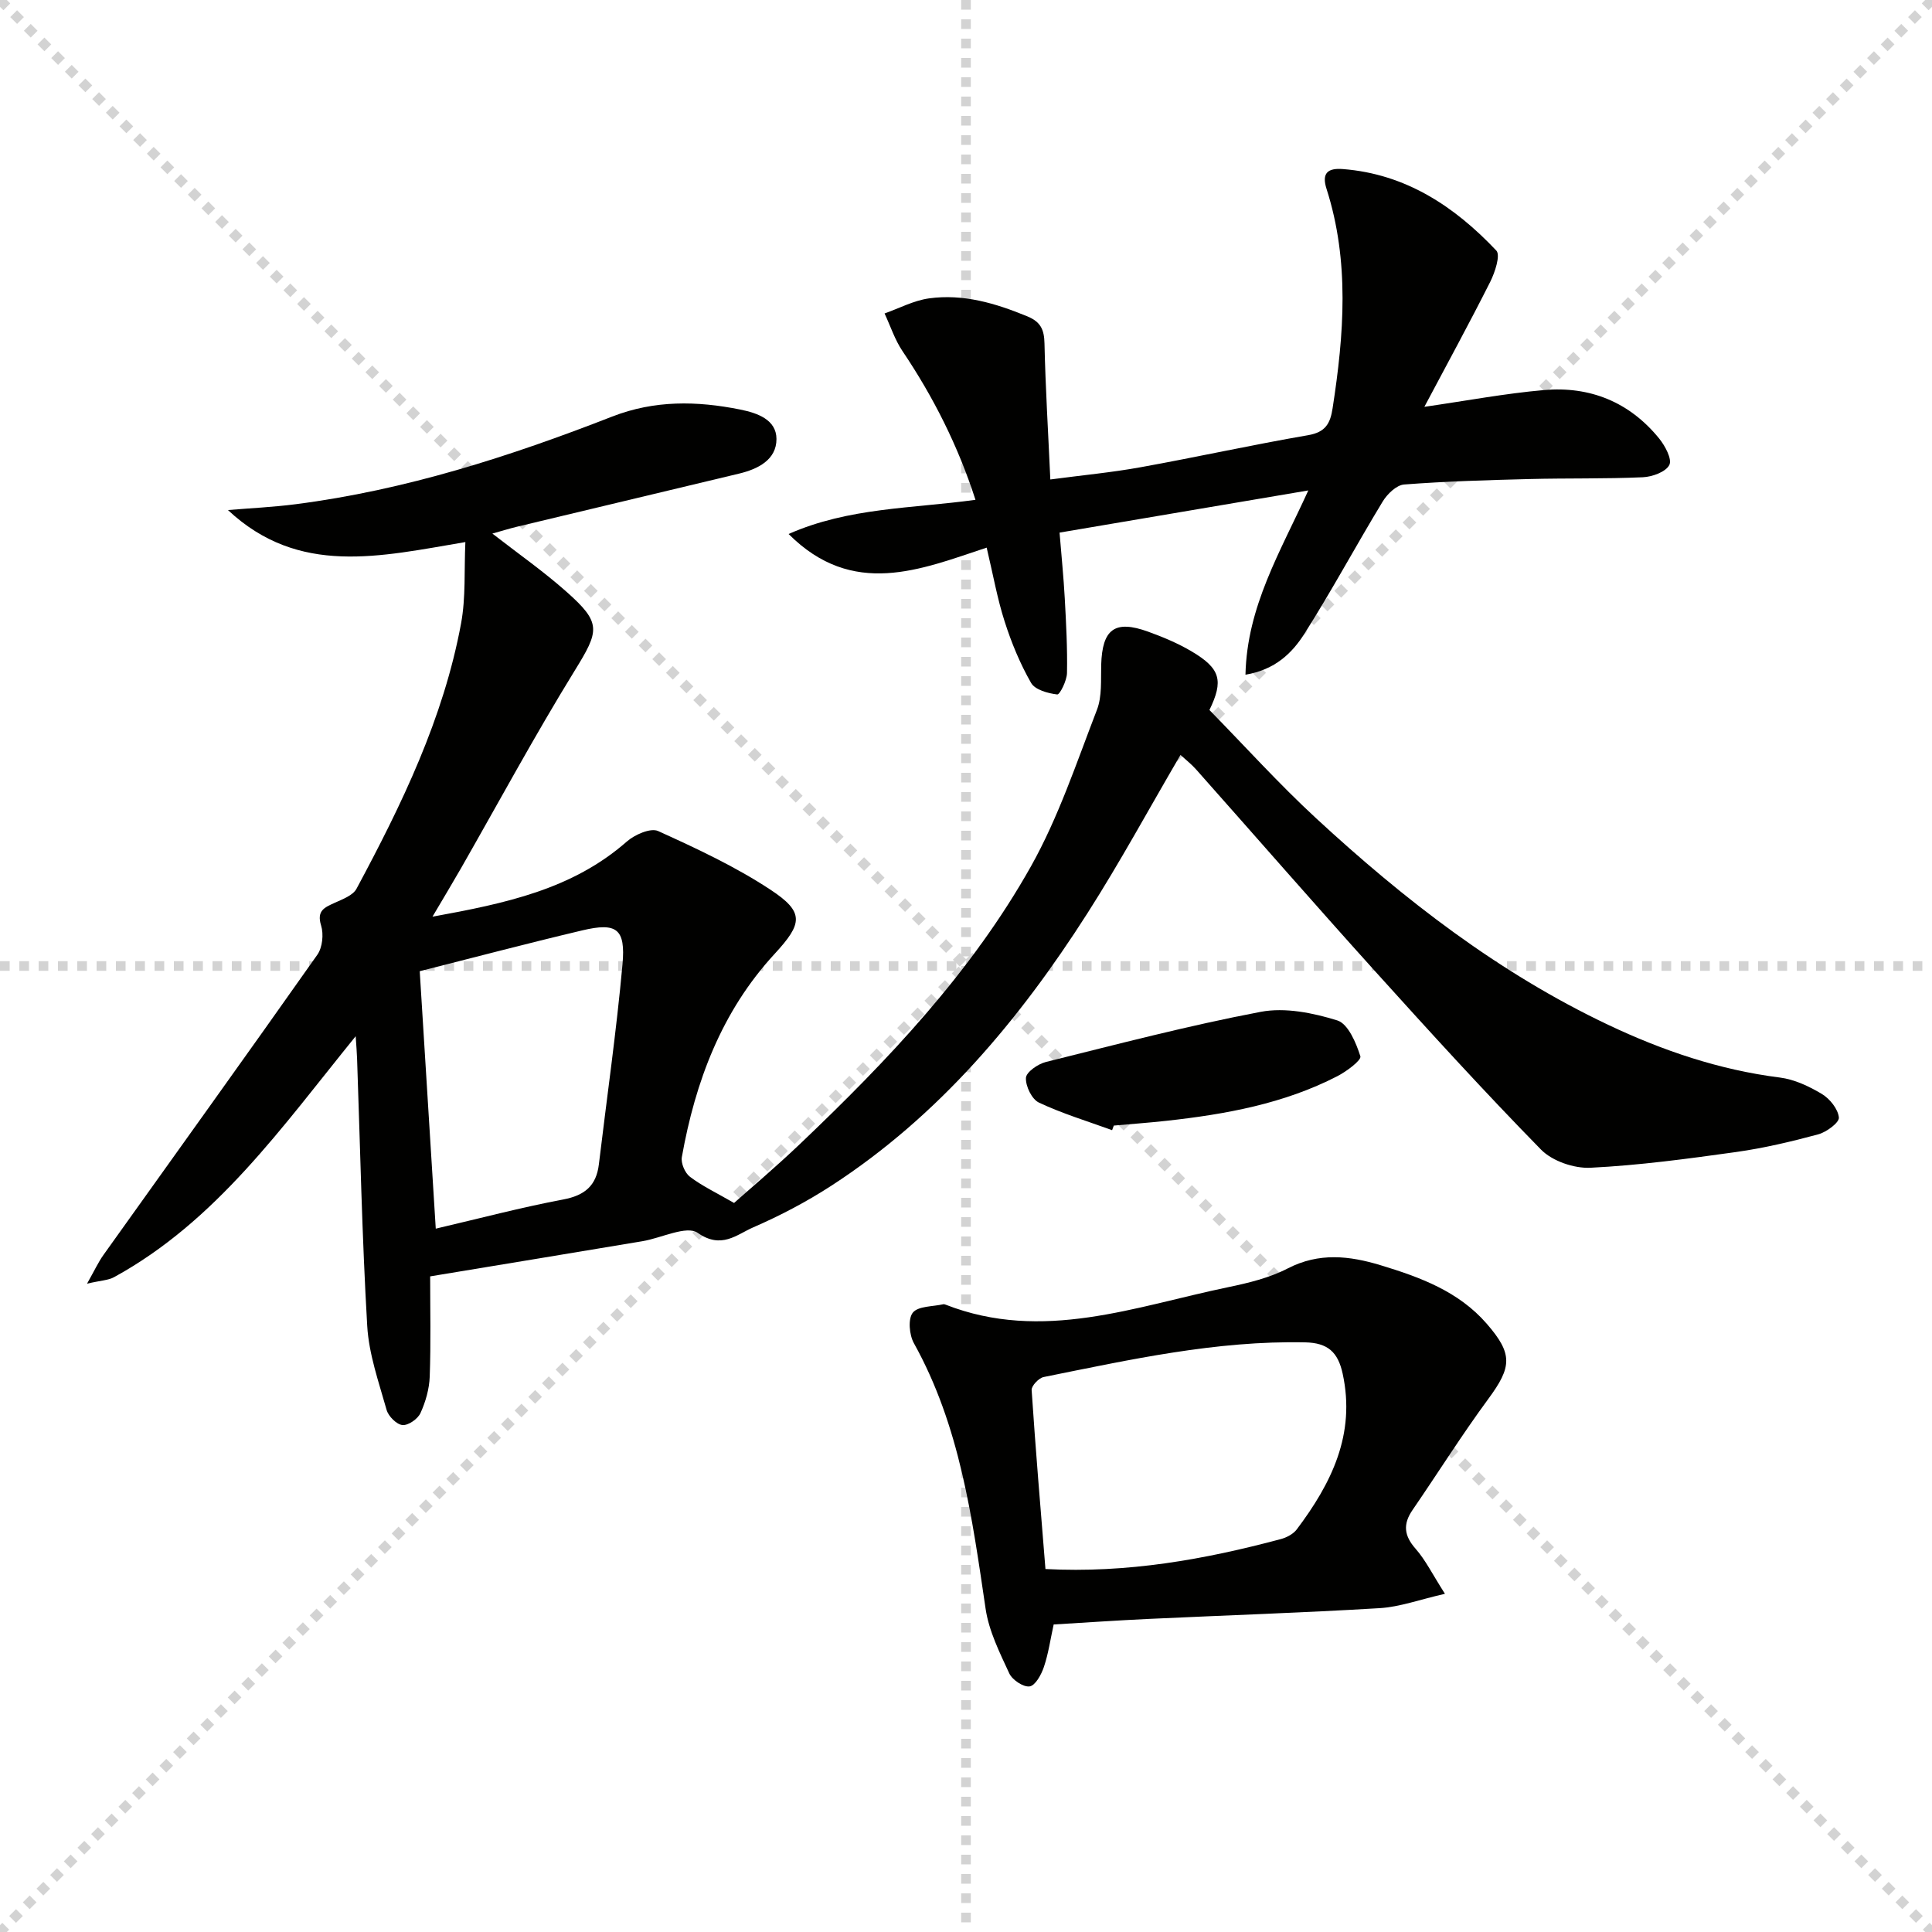 <svg enable-background="new 0 0 400 400" viewBox="0 0 400 400" xmlns="http://www.w3.org/2000/svg"><g stroke="lightgray" stroke-dasharray="1,1" stroke-width="1" transform="scale(2, 2)"><line x1="0" y1="0" x2="200" y2="200"></line><line x1="200" y1="0" x2="0" y2="200"></line><line x1="100" y1="0" x2="100" y2="200"></line><line x1="0" y1="100" x2="200" y2="100"></line></g><g fill="#010100"><path d="m89.06 264.26c0 6.83.16 13.79-.09 20.74-.09 2.56-.85 5.23-1.92 7.57-.56 1.22-2.55 2.6-3.74 2.47-1.22-.13-2.9-1.82-3.27-3.14-1.61-5.73-3.67-11.52-4.01-17.38-1.08-18.43-1.45-36.89-2.1-55.34-.04-1.24-.15-2.48-.29-4.64-15.33 18.89-28.86 38.28-50.02 49.88-1.2.66-2.74.68-5.6 1.35 1.58-2.8 2.35-4.48 3.4-5.95 14.77-20.71 29.63-41.35 44.28-62.15 1.06-1.5 1.34-4.25.78-6.05-.95-3.08.69-3.73 2.79-4.69 1.64-.75 3.79-1.53 4.54-2.92 9.37-17.45 18.01-35.27 21.65-54.94 1-5.4.62-11.05.89-16.84-17.69 2.98-34.46 7.12-49.16-6.63 4.68-.39 9.39-.61 14.04-1.21 22.7-2.92 44.31-9.87 65.53-18.15 8.75-3.41 17.54-3.25 26.49-1.45 3.57.72 7.49 2.09 7.51 6.09.01 4.33-3.85 6.25-7.8 7.19-15.33 3.68-30.66 7.33-45.99 11-1.57.38-3.12.87-5.03 1.4 5.36 4.17 10.61 7.84 15.37 12.07 7.29 6.46 6.78 8.03 1.65 16.35-8.26 13.41-15.75 27.29-23.57 40.97-1.72 3-3.51 5.96-5.85 9.93 15.07-2.75 28.92-5.62 40.24-15.56 1.63-1.43 4.93-2.88 6.48-2.17 7.96 3.61 15.98 7.35 23.25 12.14 7.11 4.68 6.65 7.02.84 13.32-10.95 11.88-16.39 26.4-19.18 42.03-.23 1.26.64 3.31 1.68 4.09 2.53 1.92 5.46 3.3 9.13 5.42 2.94-2.62 8.48-7.29 13.72-12.28 18.14-17.27 35.39-35.43 47.73-57.38 5.71-10.17 9.45-21.49 13.68-32.44 1.08-2.8.79-6.18.88-9.3.21-7.41 2.82-9.38 9.72-6.88 3.1 1.12 6.2 2.42 9.03 4.1 5.98 3.55 6.6 6.05 3.66 12.12 7.36 7.51 14.38 15.3 22.06 22.39 18.27 16.88 37.83 32.04 60.48 42.78 11.31 5.36 23.03 9.34 35.54 10.92 3.02.38 6.06 1.81 8.71 3.4 1.65.99 3.36 3.12 3.53 4.88.1 1.05-2.55 3.01-4.26 3.48-5.59 1.51-11.26 2.85-16.99 3.66-10.02 1.4-20.08 2.76-30.17 3.26-3.4.17-7.91-1.37-10.25-3.76-11.75-11.99-23.07-24.43-34.33-36.9-12.49-13.84-24.73-27.9-37.11-41.84-.96-1.08-2.12-1.98-3.2-2.97-6.49 11.09-12.51 22.2-19.29 32.81-14.09 22.06-30.71 41.89-52.92 56.33-5.14 3.34-10.64 6.23-16.25 8.67-3.43 1.49-6.57 4.58-11.5 1.14-2.29-1.6-7.53 1.08-11.45 1.73-14.22 2.38-28.45 4.72-43.94 7.28zm-2.16-63.18c1.12 17.97 2.2 35.22 3.32 53.3 9.03-2.11 17.65-4.39 26.39-6.04 4.46-.84 6.85-2.85 7.38-7.28 1.65-13.8 3.64-27.57 4.89-41.4.67-7.4-1.22-8.72-8.35-7.03-11.57 2.74-23.06 5.78-33.63 8.45z"/><path d="m204.28 113.38c-13.69 4.53-27.69 10.51-41.01-2.82 12.45-5.51 25.56-5.26 38.69-7.08-3.58-11.1-8.68-21.24-15.11-30.79-1.59-2.36-2.49-5.18-3.71-7.79 3.05-1.08 6.03-2.68 9.18-3.12 7.11-.99 13.8 1.01 20.36 3.71 2.78 1.14 3.51 2.75 3.57 5.62.2 9.11.76 18.22 1.21 28.16 6.68-.89 12.72-1.45 18.67-2.53 11.59-2.09 23.1-4.64 34.71-6.64 3.59-.62 4.58-2.42 5.06-5.57 2.36-15.24 3.55-30.43-1.26-45.44-1.07-3.33.36-4.32 3.35-4.09 13.04 1 23.17 7.74 31.81 16.88.89.95-.28 4.5-1.26 6.46-4.31 8.56-8.91 16.98-13.64 25.89 8.79-1.27 16.74-2.77 24.75-3.47 9.53-.84 17.71 2.48 23.83 9.99 1.25 1.53 2.74 4.3 2.14 5.51-.72 1.44-3.54 2.47-5.51 2.55-7.82.35-15.66.17-23.48.37-8.65.22-17.3.47-25.92 1.13-1.59.12-3.5 1.98-4.44 3.53-5.51 9.07-10.53 18.44-16.22 27.39-2.52 3.97-6.05 7.44-12.19 8.46.32-14.15 7.21-25.4 13.01-38.15-17.58 2.98-34.33 5.82-51.5 8.73.39 4.84.84 9.23 1.08 13.64.28 5.14.56 10.29.46 15.43-.03 1.58-1.49 4.5-2.02 4.44-1.93-.23-4.6-.96-5.42-2.4-2.28-3.99-4.07-8.32-5.47-12.71-1.51-4.68-2.37-9.6-3.72-15.29z"/><path d="m299.16 329.98c-5.29 1.21-9.36 2.72-13.51 2.97-15.93.96-31.89 1.48-47.84 2.23-6.47.3-12.93.75-19.66 1.15-.67 3.04-1.08 6-2.02 8.79-.53 1.58-1.76 3.84-2.95 4.03-1.28.2-3.6-1.34-4.22-2.69-1.99-4.31-4.22-8.76-4.9-13.38-2.8-18.94-5.32-37.86-14.85-54.99-.96-1.72-1.25-5.05-.22-6.32 1.11-1.38 4.12-1.24 6.31-1.74.15-.03.33.03.49.09 20.06 7.84 39.2.37 58.52-3.63 4.2-.87 8.54-1.93 12.31-3.88 6.48-3.34 12.77-2.62 19.25-.65 8.17 2.48 16.12 5.4 21.94 12.1 5.44 6.26 5.21 8.94.35 15.54-5.51 7.49-10.47 15.39-15.73 23.06-2 2.92-1.73 5.3.66 8 2.05 2.33 3.45 5.22 6.07 9.32zm-82.71-5.13c16.98.89 32.93-1.98 48.7-6.19 1.21-.32 2.59-1.04 3.32-2 7.18-9.54 12.25-19.7 9.51-32.27-.97-4.45-3.07-6.37-7.76-6.47-18.43-.39-36.26 3.58-54.14 7.18-1.01.2-2.55 1.83-2.49 2.7.81 12.23 1.84 24.43 2.86 37.05z"/><path d="m230.25 233.99c-5.08-1.85-10.28-3.42-15.15-5.71-1.47-.69-2.78-3.4-2.69-5.12.06-1.19 2.47-2.87 4.1-3.28 14.79-3.68 29.55-7.55 44.51-10.39 5.05-.96 10.84.22 15.86 1.78 2.23.7 3.89 4.63 4.77 7.42.26.81-2.85 3.13-4.74 4.11-11.09 5.72-23.14 7.9-35.39 9.25-3.63.4-7.28.66-10.92.99-.12.32-.24.64-.35.95z"/></g></svg>